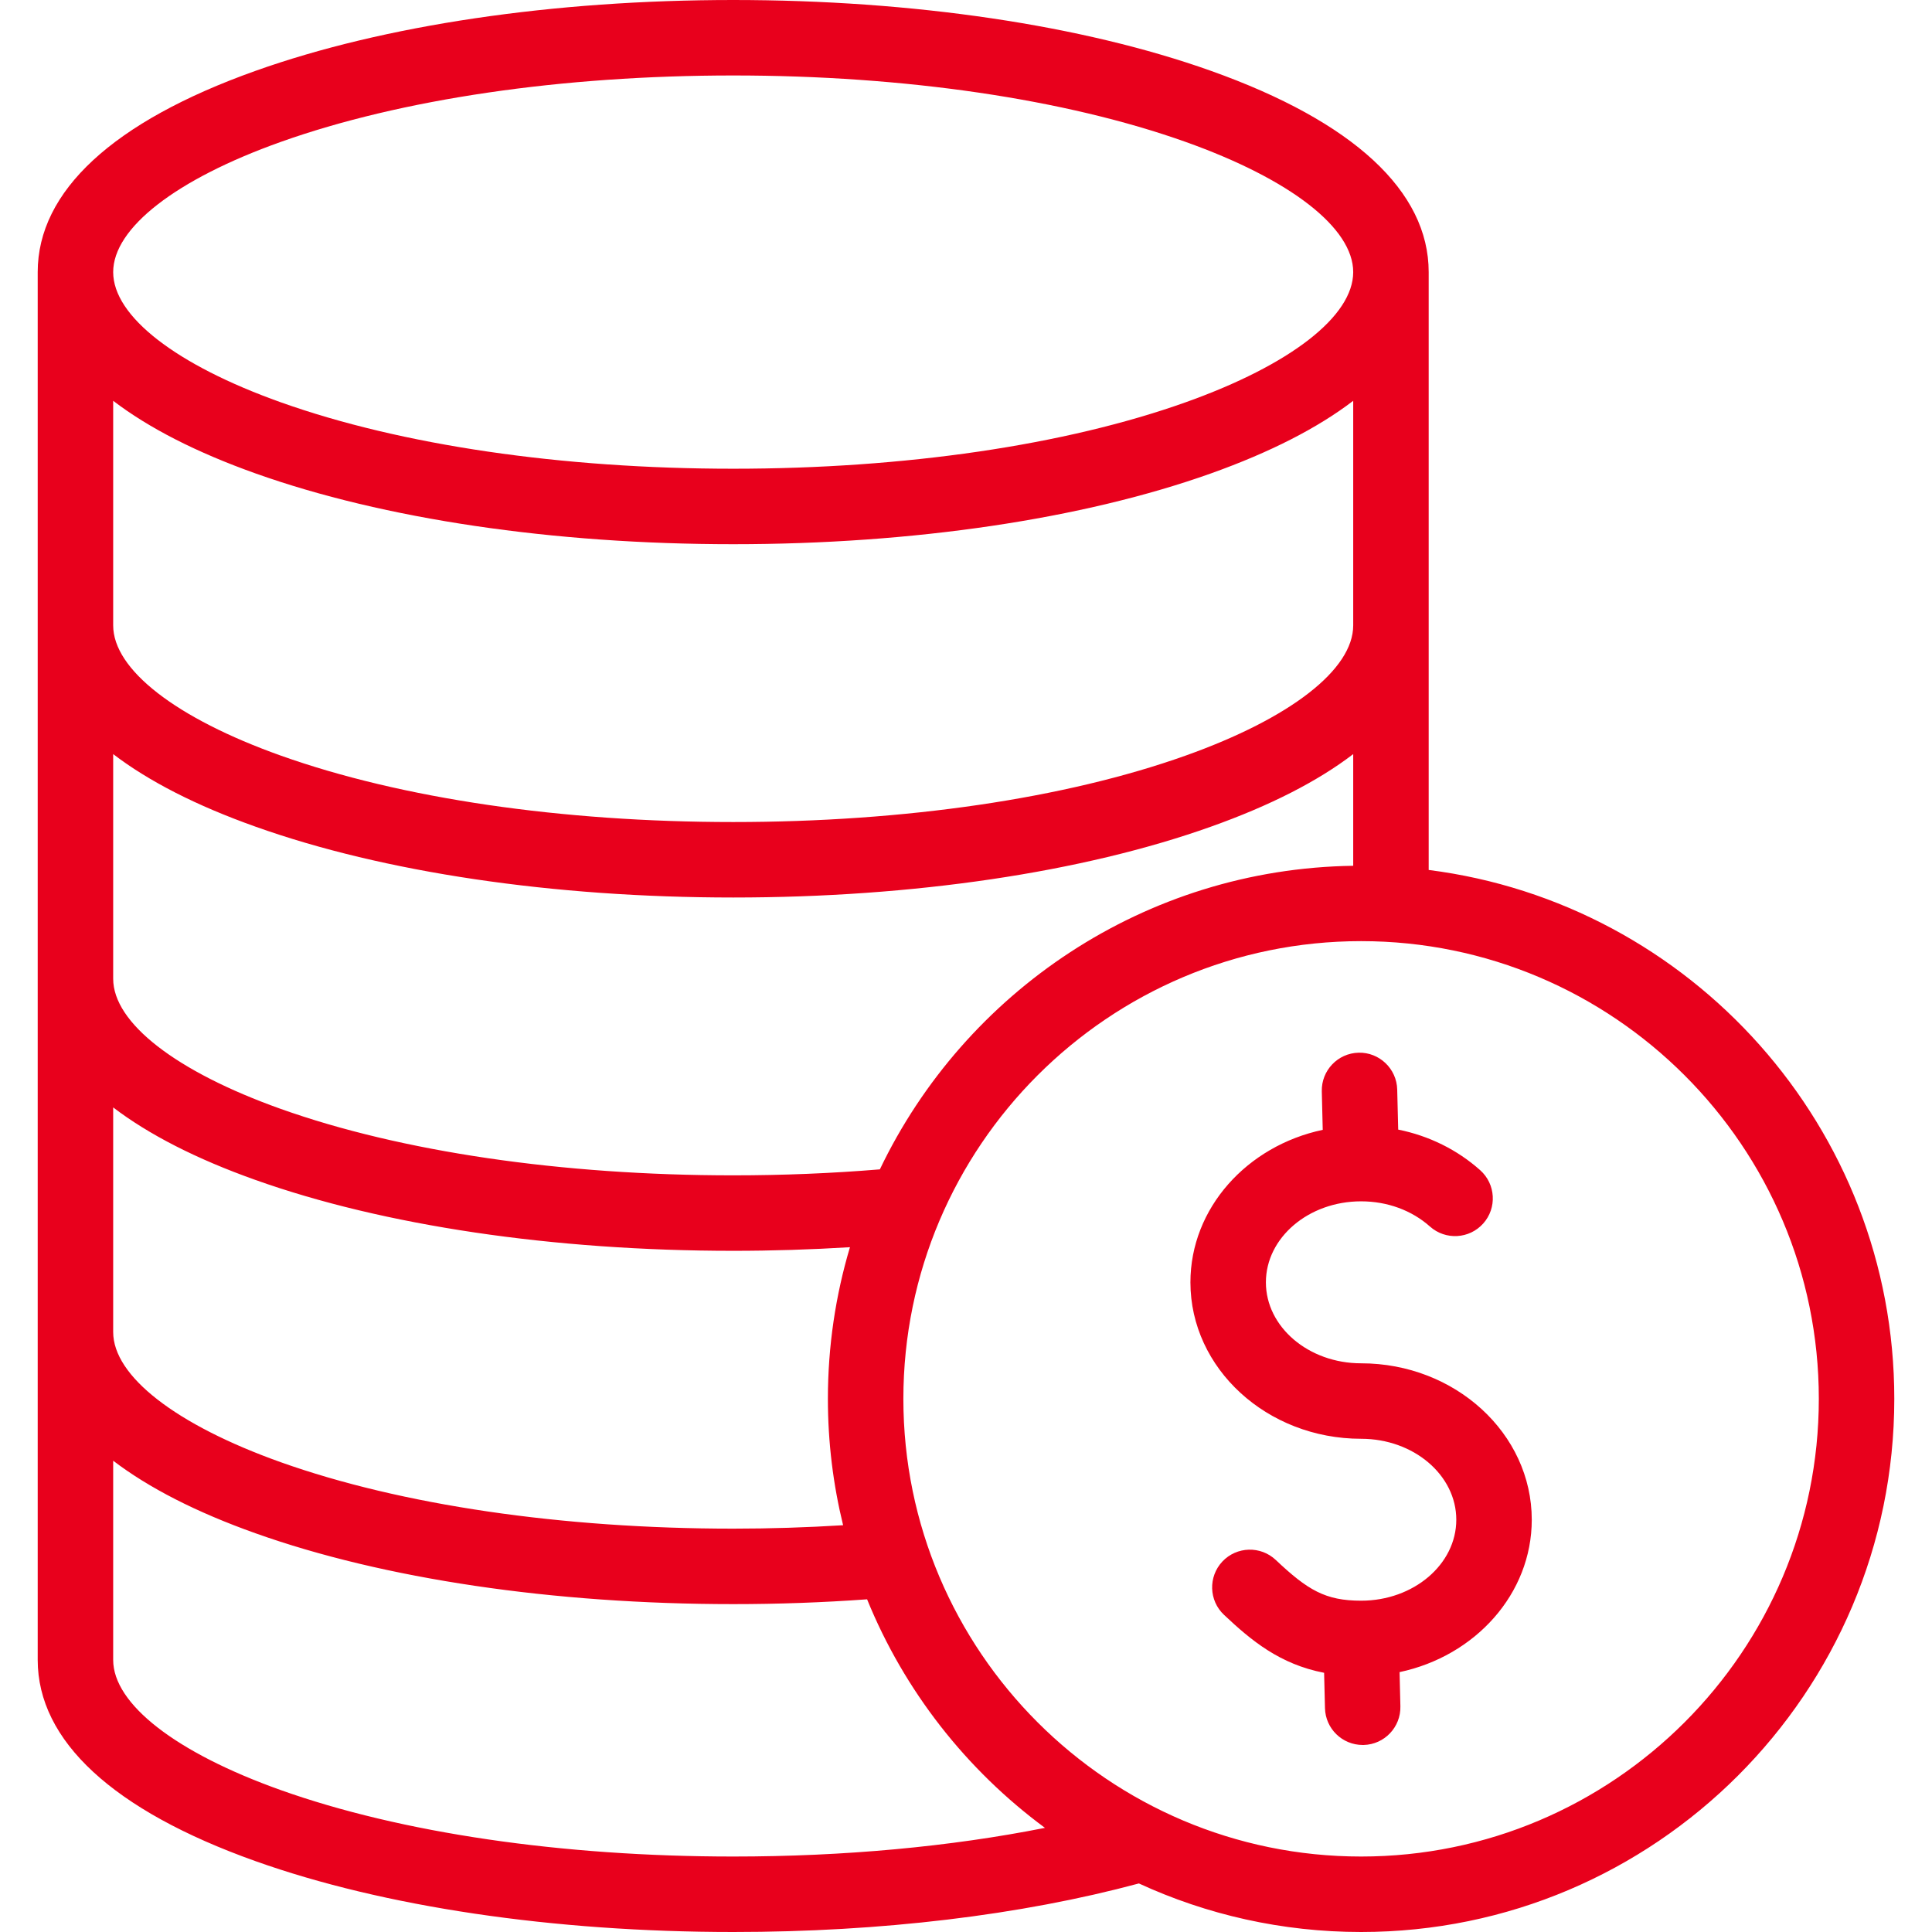 <?xml version="1.0" encoding="UTF-8"?>
<svg xmlns="http://www.w3.org/2000/svg" width="31" height="31" viewBox="0 0 31 31" fill="none">
  <g clip-path="url(#clip0_25_609)">
    <path d="M24.578 24.385C24.578 25.574 23.671 26.573 22.457 26.83L22.47 27.379C22.478 27.713 22.214 27.991 21.88 27.999C21.875 27.999 21.869 27.999 21.865 27.999C21.537 27.999 21.268 27.737 21.26 27.408L21.246 26.841C20.536 26.704 20.078 26.324 19.64 25.911C19.396 25.682 19.385 25.299 19.614 25.055C19.844 24.812 20.227 24.801 20.47 25.03C20.982 25.513 21.265 25.684 21.84 25.684C22.682 25.684 23.367 25.101 23.367 24.385C23.367 23.668 22.682 23.086 21.84 23.086C20.33 23.086 19.101 21.959 19.101 20.576C19.101 19.386 20.009 18.386 21.224 18.129L21.209 17.511C21.201 17.177 21.465 16.899 21.8 16.891C22.132 16.883 22.411 17.148 22.419 17.482L22.435 18.125C22.928 18.224 23.382 18.448 23.751 18.777C24 19 24.022 19.383 23.799 19.632C23.576 19.881 23.194 19.903 22.944 19.68C22.652 19.42 22.26 19.276 21.839 19.276C20.997 19.276 20.312 19.859 20.312 20.576C20.312 21.292 20.997 21.875 21.839 21.875C23.349 21.875 24.578 23.001 24.578 24.385ZM30.395 22.445C30.395 27.162 26.557 31 21.84 31C20.568 31 19.36 30.721 18.274 30.221C16.382 30.73 14.135 31 11.765 31C8.878 31 6.156 30.596 4.099 29.863C1.813 29.049 0.605 27.932 0.605 26.634V4.366C0.605 3.068 1.813 1.951 4.099 1.137C6.156 0.404 8.878 0 11.765 0C14.651 0 17.374 0.404 19.431 1.137C21.716 1.951 22.924 3.068 22.924 4.366V13.959C27.131 14.493 30.395 18.095 30.395 22.445ZM1.816 4.366C1.816 5.074 2.822 5.855 4.505 6.455C6.435 7.143 9.013 7.521 11.765 7.521C14.516 7.521 17.095 7.143 19.024 6.455C20.708 5.855 21.713 5.074 21.713 4.366C21.713 3.658 20.708 2.877 19.024 2.277C17.095 1.59 14.516 1.211 11.765 1.211C9.013 1.211 6.435 1.59 4.505 2.277C2.822 2.877 1.816 3.658 1.816 4.366ZM1.816 10.035C1.816 10.743 2.822 11.524 4.505 12.124C6.435 12.812 9.013 13.19 11.765 13.19C14.516 13.19 17.095 12.812 19.024 12.124C20.708 11.524 21.713 10.743 21.713 10.035V6.431C21.145 6.866 20.381 7.257 19.431 7.596C17.374 8.329 14.651 8.732 11.765 8.732C8.878 8.732 6.156 8.329 4.099 7.596C3.148 7.257 2.385 6.866 1.816 6.431V10.035ZM1.816 15.704C1.816 16.412 2.822 17.193 4.505 17.793C6.435 18.48 9.013 18.859 11.765 18.859C12.559 18.859 13.35 18.827 14.118 18.763C15.48 15.919 18.367 13.94 21.713 13.892V12.1C21.145 12.535 20.381 12.926 19.431 13.264C17.374 13.998 14.651 14.401 11.765 14.401C8.878 14.401 6.156 13.998 4.099 13.264C3.148 12.926 2.385 12.535 1.816 12.1V15.704ZM1.816 21.373C1.816 22.081 2.822 22.862 4.505 23.462C6.435 24.149 9.013 24.528 11.765 24.528C12.357 24.528 12.947 24.509 13.528 24.473C13.369 23.823 13.284 23.144 13.284 22.445C13.284 21.6 13.408 20.783 13.638 20.012C13.021 20.05 12.394 20.07 11.765 20.07C8.878 20.07 6.156 19.666 4.099 18.933C3.148 18.595 2.385 18.203 1.816 17.769V21.373ZM16.767 29.329C15.507 28.399 14.511 27.132 13.913 25.662C13.207 25.713 12.487 25.739 11.765 25.739C8.878 25.739 6.156 25.335 4.099 24.602C3.148 24.264 2.385 23.872 1.816 23.438V26.634C1.816 27.342 2.822 28.123 4.505 28.723C6.435 29.41 9.013 29.789 11.765 29.789C13.546 29.789 15.249 29.631 16.767 29.329ZM29.184 22.445C29.184 18.395 25.889 15.101 21.84 15.101C17.79 15.101 14.495 18.395 14.495 22.445C14.495 26.494 17.79 29.789 21.84 29.789C25.889 29.789 29.184 26.494 29.184 22.445Z" fill="#E8001C"></path>
  </g>
  <defs>
    <clipPath id="clip0_25_609">
      <rect width="31" height="31" fill="white"></rect>
    </clipPath>
  </defs>
</svg>
